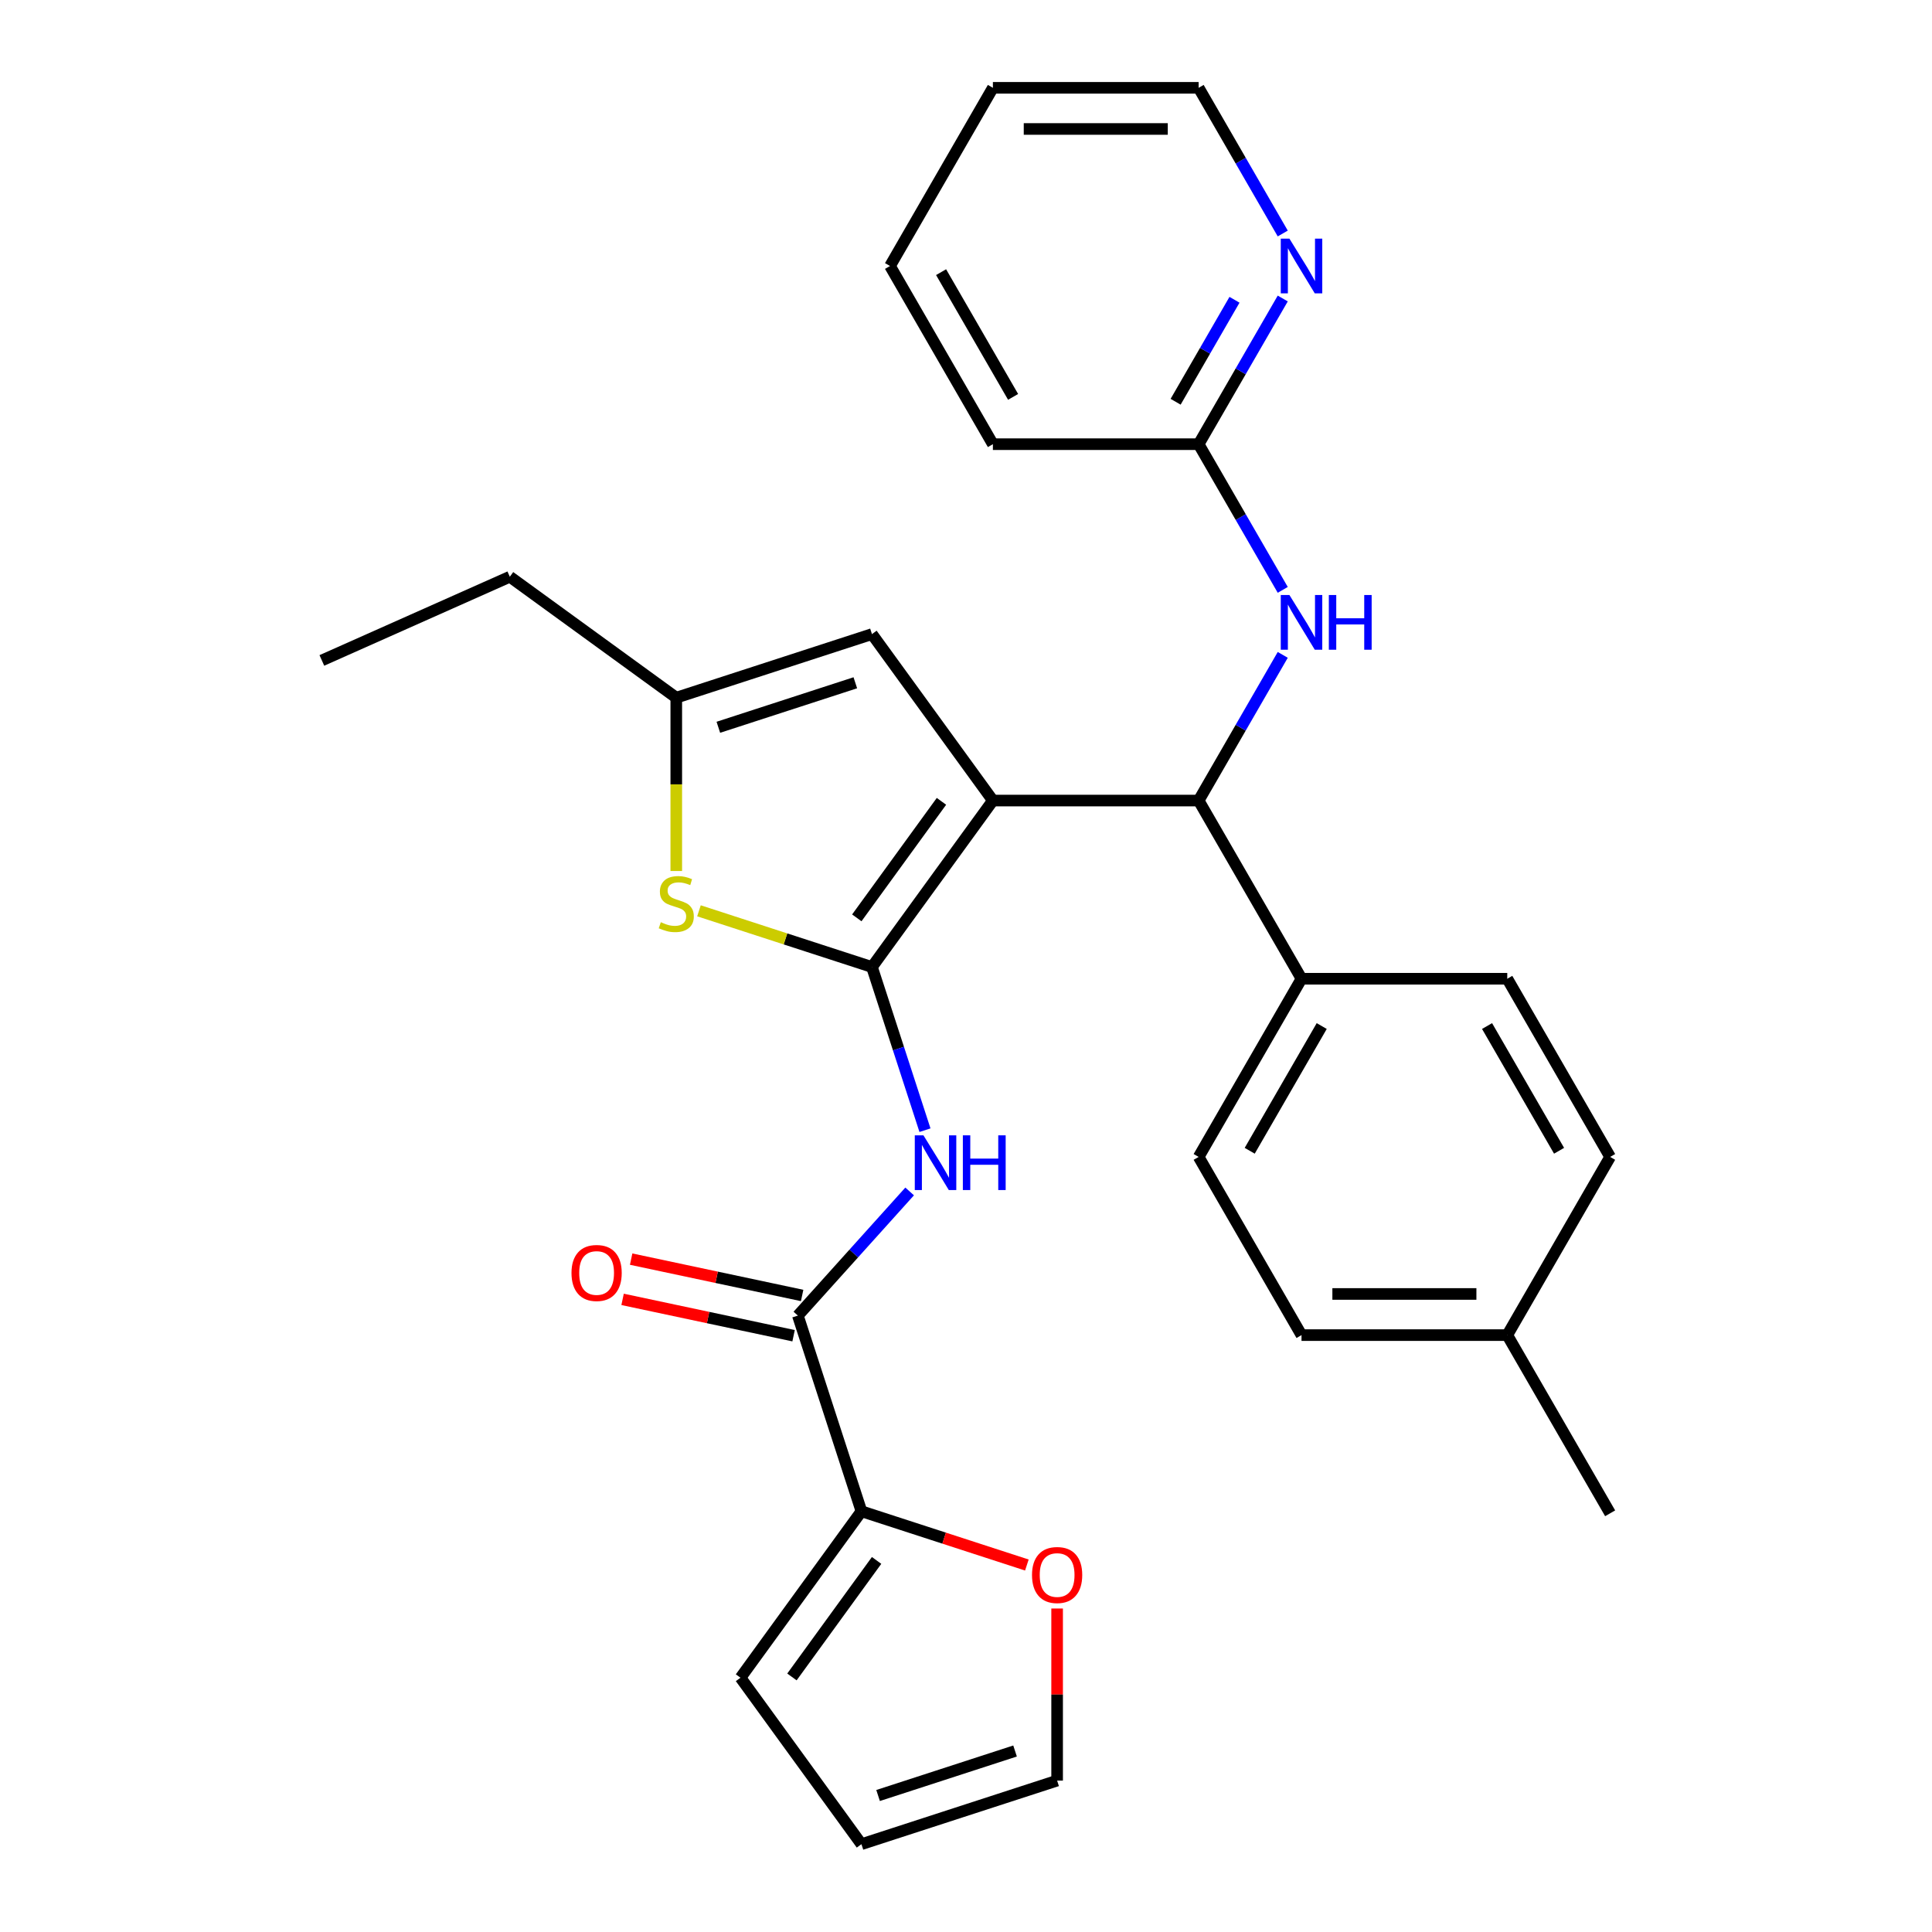 <?xml version='1.0' encoding='iso-8859-1'?>
<svg version='1.1' baseProfile='full'
              xmlns='http://www.w3.org/2000/svg'
                      xmlns:rdkit='http://www.rdkit.org/xml'
                      xmlns:xlink='http://www.w3.org/1999/xlink'
                  xml:space='preserve'
width='1000px' height='1000px' viewBox='0 0 1000 1000'>
<!-- END OF HEADER -->
<rect style='opacity:1.0;fill:#FFFFFF;stroke:none' width='1000' height='1000' x='0' y='0'> </rect>
<path class='bond-0' d='M 513.919,414.366 L 451.323,500.523' style='fill:none;fill-rule:evenodd;stroke:#000000;stroke-width:6px;stroke-linecap:butt;stroke-linejoin:miter;stroke-opacity:1' />
<path class='bond-0' d='M 487.298,414.771 L 443.481,475.08' style='fill:none;fill-rule:evenodd;stroke:#000000;stroke-width:6px;stroke-linecap:butt;stroke-linejoin:miter;stroke-opacity:1' />
<path class='bond-3' d='M 513.919,414.366 L 620.415,414.366' style='fill:none;fill-rule:evenodd;stroke:#000000;stroke-width:6px;stroke-linecap:butt;stroke-linejoin:miter;stroke-opacity:1' />
<path class='bond-5' d='M 513.919,414.366 L 451.323,328.21' style='fill:none;fill-rule:evenodd;stroke:#000000;stroke-width:6px;stroke-linecap:butt;stroke-linejoin:miter;stroke-opacity:1' />
<path class='bond-1' d='M 451.323,500.523 L 465.044,542.754' style='fill:none;fill-rule:evenodd;stroke:#000000;stroke-width:6px;stroke-linecap:butt;stroke-linejoin:miter;stroke-opacity:1' />
<path class='bond-1' d='M 465.044,542.754 L 478.766,584.984' style='fill:none;fill-rule:evenodd;stroke:#0000FF;stroke-width:6px;stroke-linecap:butt;stroke-linejoin:miter;stroke-opacity:1' />
<path class='bond-2' d='M 451.323,500.523 L 406.552,485.976' style='fill:none;fill-rule:evenodd;stroke:#000000;stroke-width:6px;stroke-linecap:butt;stroke-linejoin:miter;stroke-opacity:1' />
<path class='bond-2' d='M 406.552,485.976 L 361.782,471.43' style='fill:none;fill-rule:evenodd;stroke:#CCCC00;stroke-width:6px;stroke-linecap:butt;stroke-linejoin:miter;stroke-opacity:1' />
<path class='bond-4' d='M 470.829,616.692 L 441.901,648.82' style='fill:none;fill-rule:evenodd;stroke:#0000FF;stroke-width:6px;stroke-linecap:butt;stroke-linejoin:miter;stroke-opacity:1' />
<path class='bond-4' d='M 441.901,648.82 L 412.972,680.948' style='fill:none;fill-rule:evenodd;stroke:#000000;stroke-width:6px;stroke-linecap:butt;stroke-linejoin:miter;stroke-opacity:1' />
<path class='bond-29' d='M 350.039,450.832 L 350.039,405.975' style='fill:none;fill-rule:evenodd;stroke:#CCCC00;stroke-width:6px;stroke-linecap:butt;stroke-linejoin:miter;stroke-opacity:1' />
<path class='bond-29' d='M 350.039,405.975 L 350.039,361.119' style='fill:none;fill-rule:evenodd;stroke:#000000;stroke-width:6px;stroke-linecap:butt;stroke-linejoin:miter;stroke-opacity:1' />
<path class='bond-8' d='M 620.415,414.366 L 642.183,376.664' style='fill:none;fill-rule:evenodd;stroke:#000000;stroke-width:6px;stroke-linecap:butt;stroke-linejoin:miter;stroke-opacity:1' />
<path class='bond-8' d='M 642.183,376.664 L 663.95,338.961' style='fill:none;fill-rule:evenodd;stroke:#0000FF;stroke-width:6px;stroke-linecap:butt;stroke-linejoin:miter;stroke-opacity:1' />
<path class='bond-10' d='M 620.415,414.366 L 673.663,506.594' style='fill:none;fill-rule:evenodd;stroke:#000000;stroke-width:6px;stroke-linecap:butt;stroke-linejoin:miter;stroke-opacity:1' />
<path class='bond-7' d='M 412.972,680.948 L 445.881,782.232' style='fill:none;fill-rule:evenodd;stroke:#000000;stroke-width:6px;stroke-linecap:butt;stroke-linejoin:miter;stroke-opacity:1' />
<path class='bond-13' d='M 415.186,670.532 L 370.933,661.125' style='fill:none;fill-rule:evenodd;stroke:#000000;stroke-width:6px;stroke-linecap:butt;stroke-linejoin:miter;stroke-opacity:1' />
<path class='bond-13' d='M 370.933,661.125 L 326.68,651.719' style='fill:none;fill-rule:evenodd;stroke:#FF0000;stroke-width:6px;stroke-linecap:butt;stroke-linejoin:miter;stroke-opacity:1' />
<path class='bond-13' d='M 410.758,691.365 L 366.505,681.959' style='fill:none;fill-rule:evenodd;stroke:#000000;stroke-width:6px;stroke-linecap:butt;stroke-linejoin:miter;stroke-opacity:1' />
<path class='bond-13' d='M 366.505,681.959 L 322.252,672.553' style='fill:none;fill-rule:evenodd;stroke:#FF0000;stroke-width:6px;stroke-linecap:butt;stroke-linejoin:miter;stroke-opacity:1' />
<path class='bond-6' d='M 451.323,328.21 L 350.039,361.119' style='fill:none;fill-rule:evenodd;stroke:#000000;stroke-width:6px;stroke-linecap:butt;stroke-linejoin:miter;stroke-opacity:1' />
<path class='bond-6' d='M 442.712,353.403 L 371.814,376.439' style='fill:none;fill-rule:evenodd;stroke:#000000;stroke-width:6px;stroke-linecap:butt;stroke-linejoin:miter;stroke-opacity:1' />
<path class='bond-22' d='M 350.039,361.119 L 263.882,298.522' style='fill:none;fill-rule:evenodd;stroke:#000000;stroke-width:6px;stroke-linecap:butt;stroke-linejoin:miter;stroke-opacity:1' />
<path class='bond-9' d='M 445.881,782.232 L 488.692,796.142' style='fill:none;fill-rule:evenodd;stroke:#000000;stroke-width:6px;stroke-linecap:butt;stroke-linejoin:miter;stroke-opacity:1' />
<path class='bond-9' d='M 488.692,796.142 L 531.502,810.052' style='fill:none;fill-rule:evenodd;stroke:#FF0000;stroke-width:6px;stroke-linecap:butt;stroke-linejoin:miter;stroke-opacity:1' />
<path class='bond-14' d='M 445.881,782.232 L 383.284,868.389' style='fill:none;fill-rule:evenodd;stroke:#000000;stroke-width:6px;stroke-linecap:butt;stroke-linejoin:miter;stroke-opacity:1' />
<path class='bond-14' d='M 453.723,807.675 L 409.905,867.984' style='fill:none;fill-rule:evenodd;stroke:#000000;stroke-width:6px;stroke-linecap:butt;stroke-linejoin:miter;stroke-opacity:1' />
<path class='bond-11' d='M 663.95,305.316 L 642.183,267.613' style='fill:none;fill-rule:evenodd;stroke:#0000FF;stroke-width:6px;stroke-linecap:butt;stroke-linejoin:miter;stroke-opacity:1' />
<path class='bond-11' d='M 642.183,267.613 L 620.415,229.91' style='fill:none;fill-rule:evenodd;stroke:#000000;stroke-width:6px;stroke-linecap:butt;stroke-linejoin:miter;stroke-opacity:1' />
<path class='bond-15' d='M 547.164,832.563 L 547.164,877.1' style='fill:none;fill-rule:evenodd;stroke:#FF0000;stroke-width:6px;stroke-linecap:butt;stroke-linejoin:miter;stroke-opacity:1' />
<path class='bond-15' d='M 547.164,877.1 L 547.164,921.636' style='fill:none;fill-rule:evenodd;stroke:#000000;stroke-width:6px;stroke-linecap:butt;stroke-linejoin:miter;stroke-opacity:1' />
<path class='bond-17' d='M 673.663,506.594 L 620.415,598.822' style='fill:none;fill-rule:evenodd;stroke:#000000;stroke-width:6px;stroke-linecap:butt;stroke-linejoin:miter;stroke-opacity:1' />
<path class='bond-17' d='M 684.121,531.078 L 646.848,595.638' style='fill:none;fill-rule:evenodd;stroke:#000000;stroke-width:6px;stroke-linecap:butt;stroke-linejoin:miter;stroke-opacity:1' />
<path class='bond-18' d='M 673.663,506.594 L 780.158,506.594' style='fill:none;fill-rule:evenodd;stroke:#000000;stroke-width:6px;stroke-linecap:butt;stroke-linejoin:miter;stroke-opacity:1' />
<path class='bond-12' d='M 620.415,229.91 L 642.183,192.208' style='fill:none;fill-rule:evenodd;stroke:#000000;stroke-width:6px;stroke-linecap:butt;stroke-linejoin:miter;stroke-opacity:1' />
<path class='bond-12' d='M 642.183,192.208 L 663.95,154.505' style='fill:none;fill-rule:evenodd;stroke:#0000FF;stroke-width:6px;stroke-linecap:butt;stroke-linejoin:miter;stroke-opacity:1' />
<path class='bond-12' d='M 608.5,207.95 L 623.737,181.558' style='fill:none;fill-rule:evenodd;stroke:#000000;stroke-width:6px;stroke-linecap:butt;stroke-linejoin:miter;stroke-opacity:1' />
<path class='bond-12' d='M 623.737,181.558 L 638.974,155.166' style='fill:none;fill-rule:evenodd;stroke:#0000FF;stroke-width:6px;stroke-linecap:butt;stroke-linejoin:miter;stroke-opacity:1' />
<path class='bond-24' d='M 620.415,229.91 L 513.919,229.91' style='fill:none;fill-rule:evenodd;stroke:#000000;stroke-width:6px;stroke-linecap:butt;stroke-linejoin:miter;stroke-opacity:1' />
<path class='bond-23' d='M 663.95,120.86 L 642.183,83.157' style='fill:none;fill-rule:evenodd;stroke:#0000FF;stroke-width:6px;stroke-linecap:butt;stroke-linejoin:miter;stroke-opacity:1' />
<path class='bond-23' d='M 642.183,83.157 L 620.415,45.455' style='fill:none;fill-rule:evenodd;stroke:#000000;stroke-width:6px;stroke-linecap:butt;stroke-linejoin:miter;stroke-opacity:1' />
<path class='bond-16' d='M 383.284,868.389 L 445.881,954.545' style='fill:none;fill-rule:evenodd;stroke:#000000;stroke-width:6px;stroke-linecap:butt;stroke-linejoin:miter;stroke-opacity:1' />
<path class='bond-32' d='M 547.164,921.636 L 445.881,954.545' style='fill:none;fill-rule:evenodd;stroke:#000000;stroke-width:6px;stroke-linecap:butt;stroke-linejoin:miter;stroke-opacity:1' />
<path class='bond-32' d='M 525.39,906.316 L 454.492,929.352' style='fill:none;fill-rule:evenodd;stroke:#000000;stroke-width:6px;stroke-linecap:butt;stroke-linejoin:miter;stroke-opacity:1' />
<path class='bond-19' d='M 620.415,598.822 L 673.663,691.05' style='fill:none;fill-rule:evenodd;stroke:#000000;stroke-width:6px;stroke-linecap:butt;stroke-linejoin:miter;stroke-opacity:1' />
<path class='bond-20' d='M 780.158,506.594 L 833.406,598.822' style='fill:none;fill-rule:evenodd;stroke:#000000;stroke-width:6px;stroke-linecap:butt;stroke-linejoin:miter;stroke-opacity:1' />
<path class='bond-20' d='M 769.7,531.078 L 806.974,595.638' style='fill:none;fill-rule:evenodd;stroke:#000000;stroke-width:6px;stroke-linecap:butt;stroke-linejoin:miter;stroke-opacity:1' />
<path class='bond-30' d='M 673.663,691.05 L 780.158,691.05' style='fill:none;fill-rule:evenodd;stroke:#000000;stroke-width:6px;stroke-linecap:butt;stroke-linejoin:miter;stroke-opacity:1' />
<path class='bond-30' d='M 689.637,669.751 L 764.184,669.751' style='fill:none;fill-rule:evenodd;stroke:#000000;stroke-width:6px;stroke-linecap:butt;stroke-linejoin:miter;stroke-opacity:1' />
<path class='bond-21' d='M 833.406,598.822 L 780.158,691.05' style='fill:none;fill-rule:evenodd;stroke:#000000;stroke-width:6px;stroke-linecap:butt;stroke-linejoin:miter;stroke-opacity:1' />
<path class='bond-25' d='M 780.158,691.05 L 833.406,783.278' style='fill:none;fill-rule:evenodd;stroke:#000000;stroke-width:6px;stroke-linecap:butt;stroke-linejoin:miter;stroke-opacity:1' />
<path class='bond-26' d='M 263.882,298.522 L 166.594,341.838' style='fill:none;fill-rule:evenodd;stroke:#000000;stroke-width:6px;stroke-linecap:butt;stroke-linejoin:miter;stroke-opacity:1' />
<path class='bond-31' d='M 620.415,45.455 L 513.919,45.455' style='fill:none;fill-rule:evenodd;stroke:#000000;stroke-width:6px;stroke-linecap:butt;stroke-linejoin:miter;stroke-opacity:1' />
<path class='bond-31' d='M 604.441,66.754 L 529.894,66.754' style='fill:none;fill-rule:evenodd;stroke:#000000;stroke-width:6px;stroke-linecap:butt;stroke-linejoin:miter;stroke-opacity:1' />
<path class='bond-28' d='M 513.919,229.91 L 460.671,137.683' style='fill:none;fill-rule:evenodd;stroke:#000000;stroke-width:6px;stroke-linecap:butt;stroke-linejoin:miter;stroke-opacity:1' />
<path class='bond-28' d='M 524.378,205.427 L 487.104,140.867' style='fill:none;fill-rule:evenodd;stroke:#000000;stroke-width:6px;stroke-linecap:butt;stroke-linejoin:miter;stroke-opacity:1' />
<path class='bond-27' d='M 513.919,45.455 L 460.671,137.683' style='fill:none;fill-rule:evenodd;stroke:#000000;stroke-width:6px;stroke-linecap:butt;stroke-linejoin:miter;stroke-opacity:1' />
<path  class='atom-2' d='M 477.972 587.647
L 487.252 602.647
Q 488.172 604.127, 489.652 606.807
Q 491.132 609.487, 491.212 609.647
L 491.212 587.647
L 494.972 587.647
L 494.972 615.967
L 491.092 615.967
L 481.132 599.567
Q 479.972 597.647, 478.732 595.447
Q 477.532 593.247, 477.172 592.567
L 477.172 615.967
L 473.492 615.967
L 473.492 587.647
L 477.972 587.647
' fill='#0000FF'/>
<path  class='atom-2' d='M 498.372 587.647
L 502.212 587.647
L 502.212 599.687
L 516.692 599.687
L 516.692 587.647
L 520.532 587.647
L 520.532 615.967
L 516.692 615.967
L 516.692 602.887
L 502.212 602.887
L 502.212 615.967
L 498.372 615.967
L 498.372 587.647
' fill='#0000FF'/>
<path  class='atom-3' d='M 342.039 477.334
Q 342.359 477.454, 343.679 478.014
Q 344.999 478.574, 346.439 478.934
Q 347.919 479.254, 349.359 479.254
Q 352.039 479.254, 353.599 477.974
Q 355.159 476.654, 355.159 474.374
Q 355.159 472.814, 354.359 471.854
Q 353.599 470.894, 352.399 470.374
Q 351.199 469.854, 349.199 469.254
Q 346.679 468.494, 345.159 467.774
Q 343.679 467.054, 342.599 465.534
Q 341.559 464.014, 341.559 461.454
Q 341.559 457.894, 343.959 455.694
Q 346.399 453.494, 351.199 453.494
Q 354.479 453.494, 358.199 455.054
L 357.279 458.134
Q 353.879 456.734, 351.319 456.734
Q 348.559 456.734, 347.039 457.894
Q 345.519 459.014, 345.559 460.974
Q 345.559 462.494, 346.319 463.414
Q 347.119 464.334, 348.239 464.854
Q 349.399 465.374, 351.319 465.974
Q 353.879 466.774, 355.399 467.574
Q 356.919 468.374, 357.999 470.014
Q 359.119 471.614, 359.119 474.374
Q 359.119 478.294, 356.479 480.414
Q 353.879 482.494, 349.519 482.494
Q 346.999 482.494, 345.079 481.934
Q 343.199 481.414, 340.959 480.494
L 342.039 477.334
' fill='#CCCC00'/>
<path  class='atom-9' d='M 667.403 307.978
L 676.683 322.978
Q 677.603 324.458, 679.083 327.138
Q 680.563 329.818, 680.643 329.978
L 680.643 307.978
L 684.403 307.978
L 684.403 336.298
L 680.523 336.298
L 670.563 319.898
Q 669.403 317.978, 668.163 315.778
Q 666.963 313.578, 666.603 312.898
L 666.603 336.298
L 662.923 336.298
L 662.923 307.978
L 667.403 307.978
' fill='#0000FF'/>
<path  class='atom-9' d='M 687.803 307.978
L 691.643 307.978
L 691.643 320.018
L 706.123 320.018
L 706.123 307.978
L 709.963 307.978
L 709.963 336.298
L 706.123 336.298
L 706.123 323.218
L 691.643 323.218
L 691.643 336.298
L 687.803 336.298
L 687.803 307.978
' fill='#0000FF'/>
<path  class='atom-10' d='M 534.164 815.221
Q 534.164 808.421, 537.524 804.621
Q 540.884 800.821, 547.164 800.821
Q 553.444 800.821, 556.804 804.621
Q 560.164 808.421, 560.164 815.221
Q 560.164 822.101, 556.764 826.021
Q 553.364 829.901, 547.164 829.901
Q 540.924 829.901, 537.524 826.021
Q 534.164 822.141, 534.164 815.221
M 547.164 826.701
Q 551.484 826.701, 553.804 823.821
Q 556.164 820.901, 556.164 815.221
Q 556.164 809.661, 553.804 806.861
Q 551.484 804.021, 547.164 804.021
Q 542.844 804.021, 540.484 806.821
Q 538.164 809.621, 538.164 815.221
Q 538.164 820.941, 540.484 823.821
Q 542.844 826.701, 547.164 826.701
' fill='#FF0000'/>
<path  class='atom-13' d='M 667.403 123.523
L 676.683 138.523
Q 677.603 140.003, 679.083 142.683
Q 680.563 145.363, 680.643 145.523
L 680.643 123.523
L 684.403 123.523
L 684.403 151.843
L 680.523 151.843
L 670.563 135.443
Q 669.403 133.523, 668.163 131.323
Q 666.963 129.123, 666.603 128.443
L 666.603 151.843
L 662.923 151.843
L 662.923 123.523
L 667.403 123.523
' fill='#0000FF'/>
<path  class='atom-14' d='M 295.804 658.887
Q 295.804 652.087, 299.164 648.287
Q 302.524 644.487, 308.804 644.487
Q 315.084 644.487, 318.444 648.287
Q 321.804 652.087, 321.804 658.887
Q 321.804 665.767, 318.404 669.687
Q 315.004 673.567, 308.804 673.567
Q 302.564 673.567, 299.164 669.687
Q 295.804 665.807, 295.804 658.887
M 308.804 670.367
Q 313.124 670.367, 315.444 667.487
Q 317.804 664.567, 317.804 658.887
Q 317.804 653.327, 315.444 650.527
Q 313.124 647.687, 308.804 647.687
Q 304.484 647.687, 302.124 650.487
Q 299.804 653.287, 299.804 658.887
Q 299.804 664.607, 302.124 667.487
Q 304.484 670.367, 308.804 670.367
' fill='#FF0000'/>
</svg>

